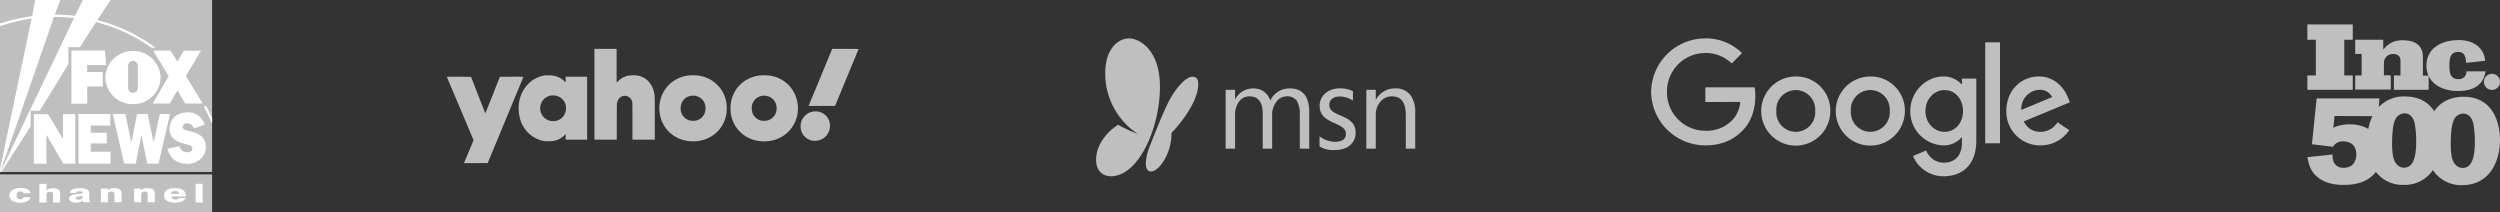 <svg xmlns="http://www.w3.org/2000/svg" xmlns:xlink="http://www.w3.org/1999/xlink" width="856.325" height="72.651" viewBox="0 0 856.325 72.651"><rect x="0" y="0" width="856.325" height="72.651" fill="#333333" stroke="none"/><defs><clipPath id="a"><rect width="141.051" height="39.136" fill="#bfbfbf"/></clipPath><clipPath id="b"><rect width="109.313" height="47.217" fill="#bfbfbf"/></clipPath></defs><g transform="translate(-602 -1456)"><g transform="translate(602 1456)"><path d="M0,0H72.65V58.927H0Z" fill="#bfbfbf"/><path d="M0,1015.4H72.65v12.918H0Z" transform="translate(0 -955.667)" fill="#bfbfbf"/><path d="M72.65,42.179h-.135A58.282,58.282,0,0,0,69.779,36.4h.894q1.059,2.03,1.977,4.118ZM0,8.071A58.22,58.22,0,0,1,10.995,5.536L12.059,0h8.63L18.754,5.024A57.114,57.114,0,0,1,25.7,5.43L28.389,0h9.483L33.354,6.859a58.182,58.182,0,0,1,16.9,7.395c1.035.665,2.041,1.365,3.018,2.088H51.9A58.046,58.046,0,0,0,32.9,7.571l-5.524,8.571H23.407v5.836l-9.783,15.96h-3.13v5.336L.471,58.927H.153L25.336,6.183a55.71,55.71,0,0,0-6.859-.371L.071,58.927H0m0-.982L10.818,6.371A57.469,57.469,0,0,0,.047,8.959H0M.471,58.927Zm-.324,0ZM37.5,0Z" fill="#fff"/><path d="M215.183,306.6h5.306v-4.959h-5.306v-2.365h6.459l-.353-4.971H209.783v18.2h5.4Zm22.448,5.853h5.806l2.647-4.465,2.712,4.471h5.941l-5.73-9.43,5.159-8.695h-5.883l-2.218,3.777-2.3-3.789h-5.983l5.312,8.748Zm-6.753.2a9.319,9.319,0,0,0,9.447-9.16,9.47,9.47,0,0,0-18.924,0,9.311,9.311,0,0,0,9.459,9.16Zm-1.671-13.154a1.686,1.686,0,0,1,1.612-1.671,1.74,1.74,0,0,1,1.706,1.671v7.724a1.663,1.663,0,0,1-3.318,0Zm-12.795,26.6h5.494v-3.641h-5.494v-2.477h6.694v-3.941H212.171V333.05h11.018v-4.094h-6.777Zm23.648-10.06-2.106,9.742-2.059-9.742H232.26l-1.959,9.842-2.041-9.842h-4.335l3.935,17.019h3.953l1.935-9.754,1.994,9.754h3.871l3.953-17.019Zm14.354,7.689a8.632,8.632,0,0,0-3.877-1.73c-1.718-.482-2.665-.535-2.665-1.535a1.347,1.347,0,0,1,1.471-1.212h.012a2.228,2.228,0,0,1,2.347,1.706l3.712-1.235a5.7,5.7,0,0,0-5.765-4.23c-3.877,0-6.247,2.382-6.247,5.589,0,2.771,1.612,4.136,4.841,5.1,1.93.582,2.953.535,2.953,1.777,0,.653-.606,1.165-1.612,1.165a2.52,2.52,0,0,1-2.771-2.077l-4.071.894c.694,3.23,3.1,5.147,6.789,5.147a6.464,6.464,0,0,0,4.841-1.994,5.5,5.5,0,0,0,1.429-3.747,4.735,4.735,0,0,0-1.394-3.624h.006Zm-47.526.853-5.071-8.465H196.9v16.954h4.318v-9.907l5.788,9.883H211.1V316.084h-4.2Z" transform="translate(-185.317 -276.988)" fill="#fff"/><path d="M58.653,1072.912a.982.982,0,0,1,1.088.624h2.424c-.153-1.147-1.453-1.83-3.477-1.83-2.318.03-3.788,1.024-3.788,2.641,0,1.471,1.447,2.424,3.641,2.424,2.024,0,3.347-.7,3.594-1.894H59.747c-.135.459-.518.688-1.135.688a1.125,1.125,0,0,1-1.241-1.282A1.211,1.211,0,0,1,58.653,1072.912Zm23.572,2.777v-1.782a1.731,1.731,0,0,0-.482-1.512,4.4,4.4,0,0,0-2.706-.612c-2.088,0-3.23.506-3.465,1.612h2.218c.094-.347.5-.535,1.194-.535s.953.147.953.418v.112c0,.365-.912.288-2.618.547-1.3.194-1.953.677-1.953,1.459s.853,1.359,2.3,1.359a4.217,4.217,0,0,0,2.341-.635,2.232,2.232,0,0,0,.124.482h2.424v-.177c-.212-.082-.324-.329-.324-.753Zm-2.3-.759c0,.5-.582.806-1.394.806-.541,0-.888-.235-.888-.559s.253-.429.806-.524a8.922,8.922,0,0,0,1.477-.265Zm10.865-3.141a2.931,2.931,0,0,0-2.23.759v-.629H86.219v4.706h2.424v-2.53c0-.806.347-1.135,1.218-1.135s1.012.418,1.012,1.282v2.365H93.3v-3.077c-.029-1.188-.694-1.741-2.477-1.741Zm-20.942.065a3.16,3.16,0,0,0-2.259.735v-2.282H65.165v6.377h2.424v-2.512c0-.806.347-1.135,1.218-1.135s1.012.418,1.012,1.282v2.365h2.424v-3.23c0-1.047-.829-1.6-2.371-1.6Zm32.29-.065a2.931,2.931,0,0,0-2.229.759v-.629h-2.3v4.706h2.424v-2.53c0-.806.347-1.135,1.218-1.135s1.012.418,1.012,1.282v2.365h2.424v-3.077c-.029-1.188-.7-1.741-2.488-1.741Zm9.412-.047c-2.241,0-3.694.959-3.694,2.535s1.482,2.488,3.753,2.488c1.882,0,3.23-.6,3.635-1.612h-2.318c-.171.341-.582.518-1.235.518-.853,0-1.318-.353-1.318-1.018h4.971a2.166,2.166,0,0,0,0-.276c.018-1.647-1.424-2.63-3.735-2.63Zm-1.3,2.006c.094-.63.6-.971,1.371-.971s1.359.353,1.371.971Zm8.418-3.447v6.377h2.424V1070.3Z" transform="translate(-51.67 -1007.337)" fill="#fff"/></g><g transform="translate(755.046 1472.739)"><g clip-path="url(#a)"><path d="M60.673,11a6.688,6.688,0,0,0-4.006-1.914,12.444,12.444,0,0,0-2.788.088,6.7,6.7,0,0,0-3.451,1.868l-.54.538V0h-7.6V31.1h7.651V25.176c0-3.919.02-6.075.06-6.362a4.025,4.025,0,0,1,.583-1.634,2.577,2.577,0,0,1,4.677,1.284c.036.23.057,2.578.057,6.5V31.1h7.651V23.939c0-6.041-.013-7.279-.084-7.883A8.225,8.225,0,0,0,60.673,11" transform="translate(8.275 0)" fill="#bfbfbf"/><path d="M116.253,0h-4.522l-.1.236c-.208.476-7.986,19.283-7.986,19.309s2.039.023,4.529.014l4.53-.014,4.033-9.73c2.218-5.352,4.034-9.75,4.037-9.772S118.74,0,116.253,0" transform="translate(20.28 0)" fill="#bfbfbf"/><path d="M36.671,8.054V10.04l-.347-.363a7.1,7.1,0,0,0-3.591-1.938,6.44,6.44,0,0,0-1.691-.157c-.61-.01-1.184-.006-1.275.007a9.885,9.885,0,0,0-4.249,1.569,11.37,11.37,0,0,0-4.821,7.9,13.659,13.659,0,0,0,.248,4.949,10.578,10.578,0,0,0,6.738,7.67,7.637,7.637,0,0,0,3.11.468,7.719,7.719,0,0,0,1.774-.1,6.884,6.884,0,0,0,3.618-1.869l.485-.49v1.936h7.374V8.054H36.671ZM36.678,20a4.35,4.35,0,0,1-3.14,3.139,5.337,5.337,0,0,1-2.273,0,4.462,4.462,0,0,1-2.982-2.57,4.637,4.637,0,0,1,.413-4.184A4.459,4.459,0,0,1,33.508,14.6a4.3,4.3,0,0,1,3.17,3.125,5.28,5.28,0,0,1,0,2.273" transform="translate(4.026 1.482)" fill="#bfbfbf"/><path d="M81.865,12.154a14.07,14.07,0,0,0-2.046-2.131,11.68,11.68,0,0,0-5.73-2.378,16.972,16.972,0,0,0-3.361,0,11.907,11.907,0,0,0-5.764,2.45,11.371,11.371,0,0,0-3.937,10.541,11.016,11.016,0,0,0,8.314,9.178,11.726,11.726,0,0,0,3.1.36,11.363,11.363,0,0,0,5.427-1.224,10.95,10.95,0,0,0,6.008-8.4,14.562,14.562,0,0,0,0-3.377,11.477,11.477,0,0,0-2.005-5.023M76.582,20a4.25,4.25,0,0,1-3,3.056,6.26,6.26,0,0,1-2.273,0,4.186,4.186,0,0,1-2.719-2.283,3.872,3.872,0,0,1-.408-1.913,3.888,3.888,0,0,1,.322-1.727,4.257,4.257,0,0,1,1.554-1.9,4.521,4.521,0,0,1,3.192-.618,4.2,4.2,0,0,1,3.361,3.227A5.48,5.48,0,0,1,76.582,20" transform="translate(11.916 1.48)" fill="#bfbfbf"/><path d="M94.413,7.643a16.947,16.947,0,0,0-3.331.007,11.761,11.761,0,0,0-5.658,2.373,14.024,14.024,0,0,0-2.047,2.131,11.484,11.484,0,0,0-2,5.023,14.562,14.562,0,0,0,0,3.377,11.044,11.044,0,0,0,8.913,9.4,10.909,10.909,0,0,0,2.522.228A11.714,11.714,0,0,0,98.343,28.9,11.241,11.241,0,0,0,104.1,16.484a11.077,11.077,0,0,0-9.691-8.841m2.241,13.138a4.192,4.192,0,0,1-2.719,2.283,6.287,6.287,0,0,1-2.273,0,4.251,4.251,0,0,1-3-3.056,5.309,5.309,0,0,1,0-2.267,4.2,4.2,0,0,1,4.11-3.188,5.3,5.3,0,0,1,.832.072A4.145,4.145,0,0,1,96.74,17.14a3.879,3.879,0,0,1,.32,1.728,3.859,3.859,0,0,1-.407,1.913" transform="translate(15.903 1.48)" fill="#bfbfbf"/><path d="M22.2,7.988,18.172,8,15.7,14.276c-1.361,3.452-2.487,6.263-2.5,6.247s-1.126-2.839-2.47-6.274L8.284,8,4.142,7.988C1.864,7.98,0,7.988,0,8s2.063,4.9,4.583,10.85S9.166,29.7,9.165,29.733s-.743,1.8-1.645,3.934-1.643,3.885-1.643,3.9,1.828.014,4.061.006L14,37.554l6.11-14.721c3.361-8.1,6.112-14.752,6.115-14.79A31.71,31.71,0,0,0,22.2,7.988" transform="translate(0 1.562)" fill="#bfbfbf"/><path d="M109.082,18.631a5.268,5.268,0,0,0-3.19-.695,5.161,5.161,0,0,0-4.449,4.029,6.121,6.121,0,0,0,.03,2.271,4.905,4.905,0,0,0,3.793,3.666,6.306,6.306,0,0,0,1.041.087,5.093,5.093,0,0,0,5.1-5.122,4.794,4.794,0,0,0-2.327-4.236" transform="translate(19.832 3.503)" fill="#bfbfbf"/></g></g><g transform="translate(977.442 1469.152)"><g clip-path="url(#b)"><path d="M5.109,47.217C2.351,47.217,0,45.485,0,41.561,0,35.5,5.213,30.9,7.578,29.6a47.8,47.8,0,0,0,6.742,3.133A24.652,24.652,0,0,1,3.141,11.829C3.141,3.672,7.446,0,11.333,0c3.127,0,10.54,3.44,10.54,16.639,0,14.2-7.411,30.578-16.764,30.578" transform="translate(0 0)" fill="#bfbfbf"/><path d="M178.834,78.637H175.6V67.056a8.739,8.739,0,0,0-1.034-4.845,3.921,3.921,0,0,0-3.476-1.5,4.3,4.3,0,0,0-3.516,1.891,7.232,7.232,0,0,0-1.448,4.53v11.5H162.9V66.662q0-5.948-4.589-5.948a4.251,4.251,0,0,0-3.506,1.782,7.368,7.368,0,0,0-1.379,4.638v11.5H150.2V58.469h3.23v3.191h.079A6.851,6.851,0,0,1,159.769,58a5.825,5.825,0,0,1,5.712,4.175,7.2,7.2,0,0,1,6.7-4.175q6.657,0,6.657,8.213Z" transform="translate(-105.823 -40.862)" fill="#bfbfbf"/><path d="M330.076,78.637h-3.23v-11.5q0-6.421-4.687-6.421a5.085,5.085,0,0,0-4.008,1.822,6.754,6.754,0,0,0-1.585,4.6v11.5h-3.23V58.469h3.23v3.348h.079A7.279,7.279,0,0,1,323.262,58a6.171,6.171,0,0,1,5.062,2.137,9.52,9.52,0,0,1,1.753,6.175Z" transform="translate(-220.764 -40.862)" fill="#bfbfbf"/><path d="M259.063,74.326v3.46a9.116,9.116,0,0,0,5.061,1.239c5.079,0,7.31-2.834,7.31-5.926,0-6.7-9.024-5.1-9.024-9.547,0-1.671,1.331-2.881,3.564-2.881a8.446,8.446,0,0,1,4.53,1.392v-3.2a9.778,9.778,0,0,0-4.361-.989c-4.343,0-7.048,2.712-7.048,5.97,0,6.626,9,5.329,9,9.647,0,1.984-1.631,2.7-3.741,2.7A9.157,9.157,0,0,1,259.063,74.326Z" transform="translate(-182.526 -40.774)" fill="#bfbfbf"/><path d="M57.641,74.05c0,2.058.719,2.864,1.818,2.864,2.751,0,7.134-6.421,6.968-13.163C70.6,59.35,75.6,52.457,75.6,46.935c0-1.337-.379-2.462-1.963-2.462-2.422,0-5.883,4.174-8.078,8.32-2.117,4.295-4.1,9.193-6.726,15.915A17.192,17.192,0,0,0,57.641,74.05Z" transform="translate(-40.612 -31.334)" fill="#bfbfbf"/></g></g><g transform="translate(1167.554 1469.152)"><path d="M94.923,36.8A11.837,11.837,0,1,1,83.087,25,11.654,11.654,0,0,1,94.923,36.8Zm-5.181,0a6.672,6.672,0,1,0-13.31,0,6.672,6.672,0,1,0,13.31,0Z" transform="translate(-33.538 -11.951)" fill="#bfbfbf"/><path d="M142.923,36.8A11.837,11.837,0,1,1,131.087,25,11.654,11.654,0,0,1,142.923,36.8Zm-5.181,0a6.672,6.672,0,1,0-13.31,0,6.672,6.672,0,1,0,13.31,0Z" transform="translate(-56.003 -11.951)" fill="#bfbfbf"/><path d="M189.85,25.713V46.9c0,8.714-5.139,12.273-11.214,12.273a11.236,11.236,0,0,1-10.459-6.953l4.511-1.878a6.518,6.518,0,0,0,5.942,4.187c3.889,0,6.3-2.4,6.3-6.916v-1.7h-.181a8.034,8.034,0,0,1-6.214,2.681,11.68,11.68,0,0,1-11.3-11.751c0-6.66,5.4-11.842,11.3-11.842a8.177,8.177,0,0,1,6.214,2.639h.181v-1.92h4.921ZM185.3,36.842c0-4.155-2.772-7.192-6.3-7.192-3.575,0-6.57,3.038-6.57,7.192,0,4.112,3,7.107,6.57,7.107C182.524,43.949,185.3,40.954,185.3,36.842Z" transform="translate(-78.459 -11.951)" fill="#bfbfbf"/><path d="M220.554,3V37.579H215.5V3Z" transform="translate(-101.05 -1.654)" fill="#bfbfbf"/><path d="M246.608,40.678l4.022,2.681a11.745,11.745,0,0,1-9.831,5.229,11.545,11.545,0,0,1-11.709-11.8c0-7.017,5.048-11.8,11.129-11.8,6.123,0,9.118,4.873,10.1,7.506l.537,1.341L235.08,40.369a6.005,6.005,0,0,0,5.719,3.575A6.734,6.734,0,0,0,246.608,40.678Zm-12.379-4.245,10.544-4.378a4.568,4.568,0,0,0-4.378-2.5A6.472,6.472,0,0,0,234.229,36.433Z" transform="translate(-107.411 -11.946)" fill="#bfbfbf"/><path d="M18.942,22.249V17.243H35.811a16.587,16.587,0,0,1,.25,3.022c0,3.756-1.027,8.4-4.336,11.709-3.218,3.351-7.331,5.139-12.778,5.139A18.579,18.579,0,0,1,.36,18.791,18.578,18.578,0,0,1,18.947.47,17.458,17.458,0,0,1,31.5,5.518L27.97,9.051a12.76,12.76,0,0,0-9.028-3.575A13.142,13.142,0,0,0,5.8,18.791a13.142,13.142,0,0,0,13.14,13.315,12.257,12.257,0,0,0,9.251-3.665,10.376,10.376,0,0,0,2.713-6.2Z" transform="translate(-0.36 -0.47)" fill="#bfbfbf"/></g><g transform="translate(1392.341 1464.37)"><path d="M43.014,25.195A11.591,11.591,0,0,1,32.9,30.275a11.481,11.481,0,0,1-9.433-4.453h-.022a6.925,6.925,0,0,1-.867,1c-3.179,3.225-7.695,3.456-10.137,3.456-1.567,0-6.4,0-9.676-3.318C.875,25.022.461,22.994,0,20.783l8.617-.921a6.525,6.525,0,0,0,.23,2.12,3.481,3.481,0,0,0,3.64,2.442c3.041,0,4.285-2.258,4.285-4.516,0-2.626-1.428-4.516-4.423-4.516A3.648,3.648,0,0,0,8.8,17.235l-7.234-.876L3.18.646H24.7l-.246,2.962A11.8,11.8,0,0,1,33.637,0c4.817.046,7.95,2.145,9.8,5.029C45.555,1.966,48.956.047,53.728.093c9.814.139,12.211,8.8,12.257,14.7,0,7.234-3.364,15.574-13.04,15.574A11.46,11.46,0,0,1,43.014,25.195Zm0-.069.061-.09h-.119ZM50.364,7.65c-1.06,1.843-1.244,5.622-1.244,8.479a22.865,22.865,0,0,0,.369,4.7c.553,2.258,1.843,3.64,3.732,3.64,3.548,0,4.147-4.746,4.147-8.893a35.3,35.3,0,0,0-.507-6.267c-.415-1.8-1.474-3.456-3.5-3.456A3.576,3.576,0,0,0,50.364,7.65Zm-20.09-.092C29.214,9.4,29.03,13.18,29.03,16.037a22.84,22.84,0,0,0,.369,4.7c.553,2.258,1.843,3.64,3.732,3.64,3.548,0,4.147-4.746,4.147-8.893a35.3,35.3,0,0,0-.507-6.267c-.415-1.8-1.475-3.456-3.5-3.456A3.576,3.576,0,0,0,30.274,7.558Zm-9.4,3.555.005,0,0,0Zm0-.015a17.178,17.178,0,0,1,1.4-4.361L9.308,6.682l-.415,4.1a8.019,8.019,0,0,1,.876-.461,14.24,14.24,0,0,1,4.746-.783A12.767,12.767,0,0,1,20.875,11.1ZM43.434,5.113l0,0,0,0Z" transform="translate(0 24.68)" fill="#bfbfbf"/><g transform="translate(0 0)"><path d="M1.9,22.885V17.968H4.8V5.745H1.9V.5H17.448V5.745h-2.9V17.968h2.9v4.917Z" transform="translate(-1.9 -0.5)" fill="#bfbfbf"/><path d="M50.153,28.84V23.923H52.4v-5.1c0-1.545-1.077-2.248-2.529-2.248a3.041,3.041,0,0,0-3.138,3.091v4.215h2.342v4.87H36.9V23.923h2.2V16.57H36.9V11.7h9.6v3.372a3.8,3.8,0,0,0,.421-.468,7.763,7.763,0,0,1,6.416-2.716c3.7,0,6.744,1.5,6.744,5.62V23.97h1.967v4.87h-11.9Z" transform="translate(-20.509 -6.455)" fill="#bfbfbf"/><path d="M109.137,19.045l-6.556.7c-.094-1.826-.468-3.746-2.669-3.746-2.81,0-3.044,2.342-3.044,4.636h0v.047c0,2.248.234,4.636,3.044,4.636a2.565,2.565,0,0,0,2.81-2.669h6.556l-.14.562c-1.077,5.339-5.9,6.182-9.366,6.182C94.339,29.394,89,26.725,89,20.684h0c0-6.041,5.339-8.711,10.771-8.711C99.818,11.926,108.294,11.411,109.137,19.045Z" transform="translate(-48.21 -6.588)" fill="#bfbfbf"/><circle cx="2.763" cy="2.763" r="2.763" transform="translate(60.459 16.906)" fill="#bfbfbf"/></g></g></g></svg>